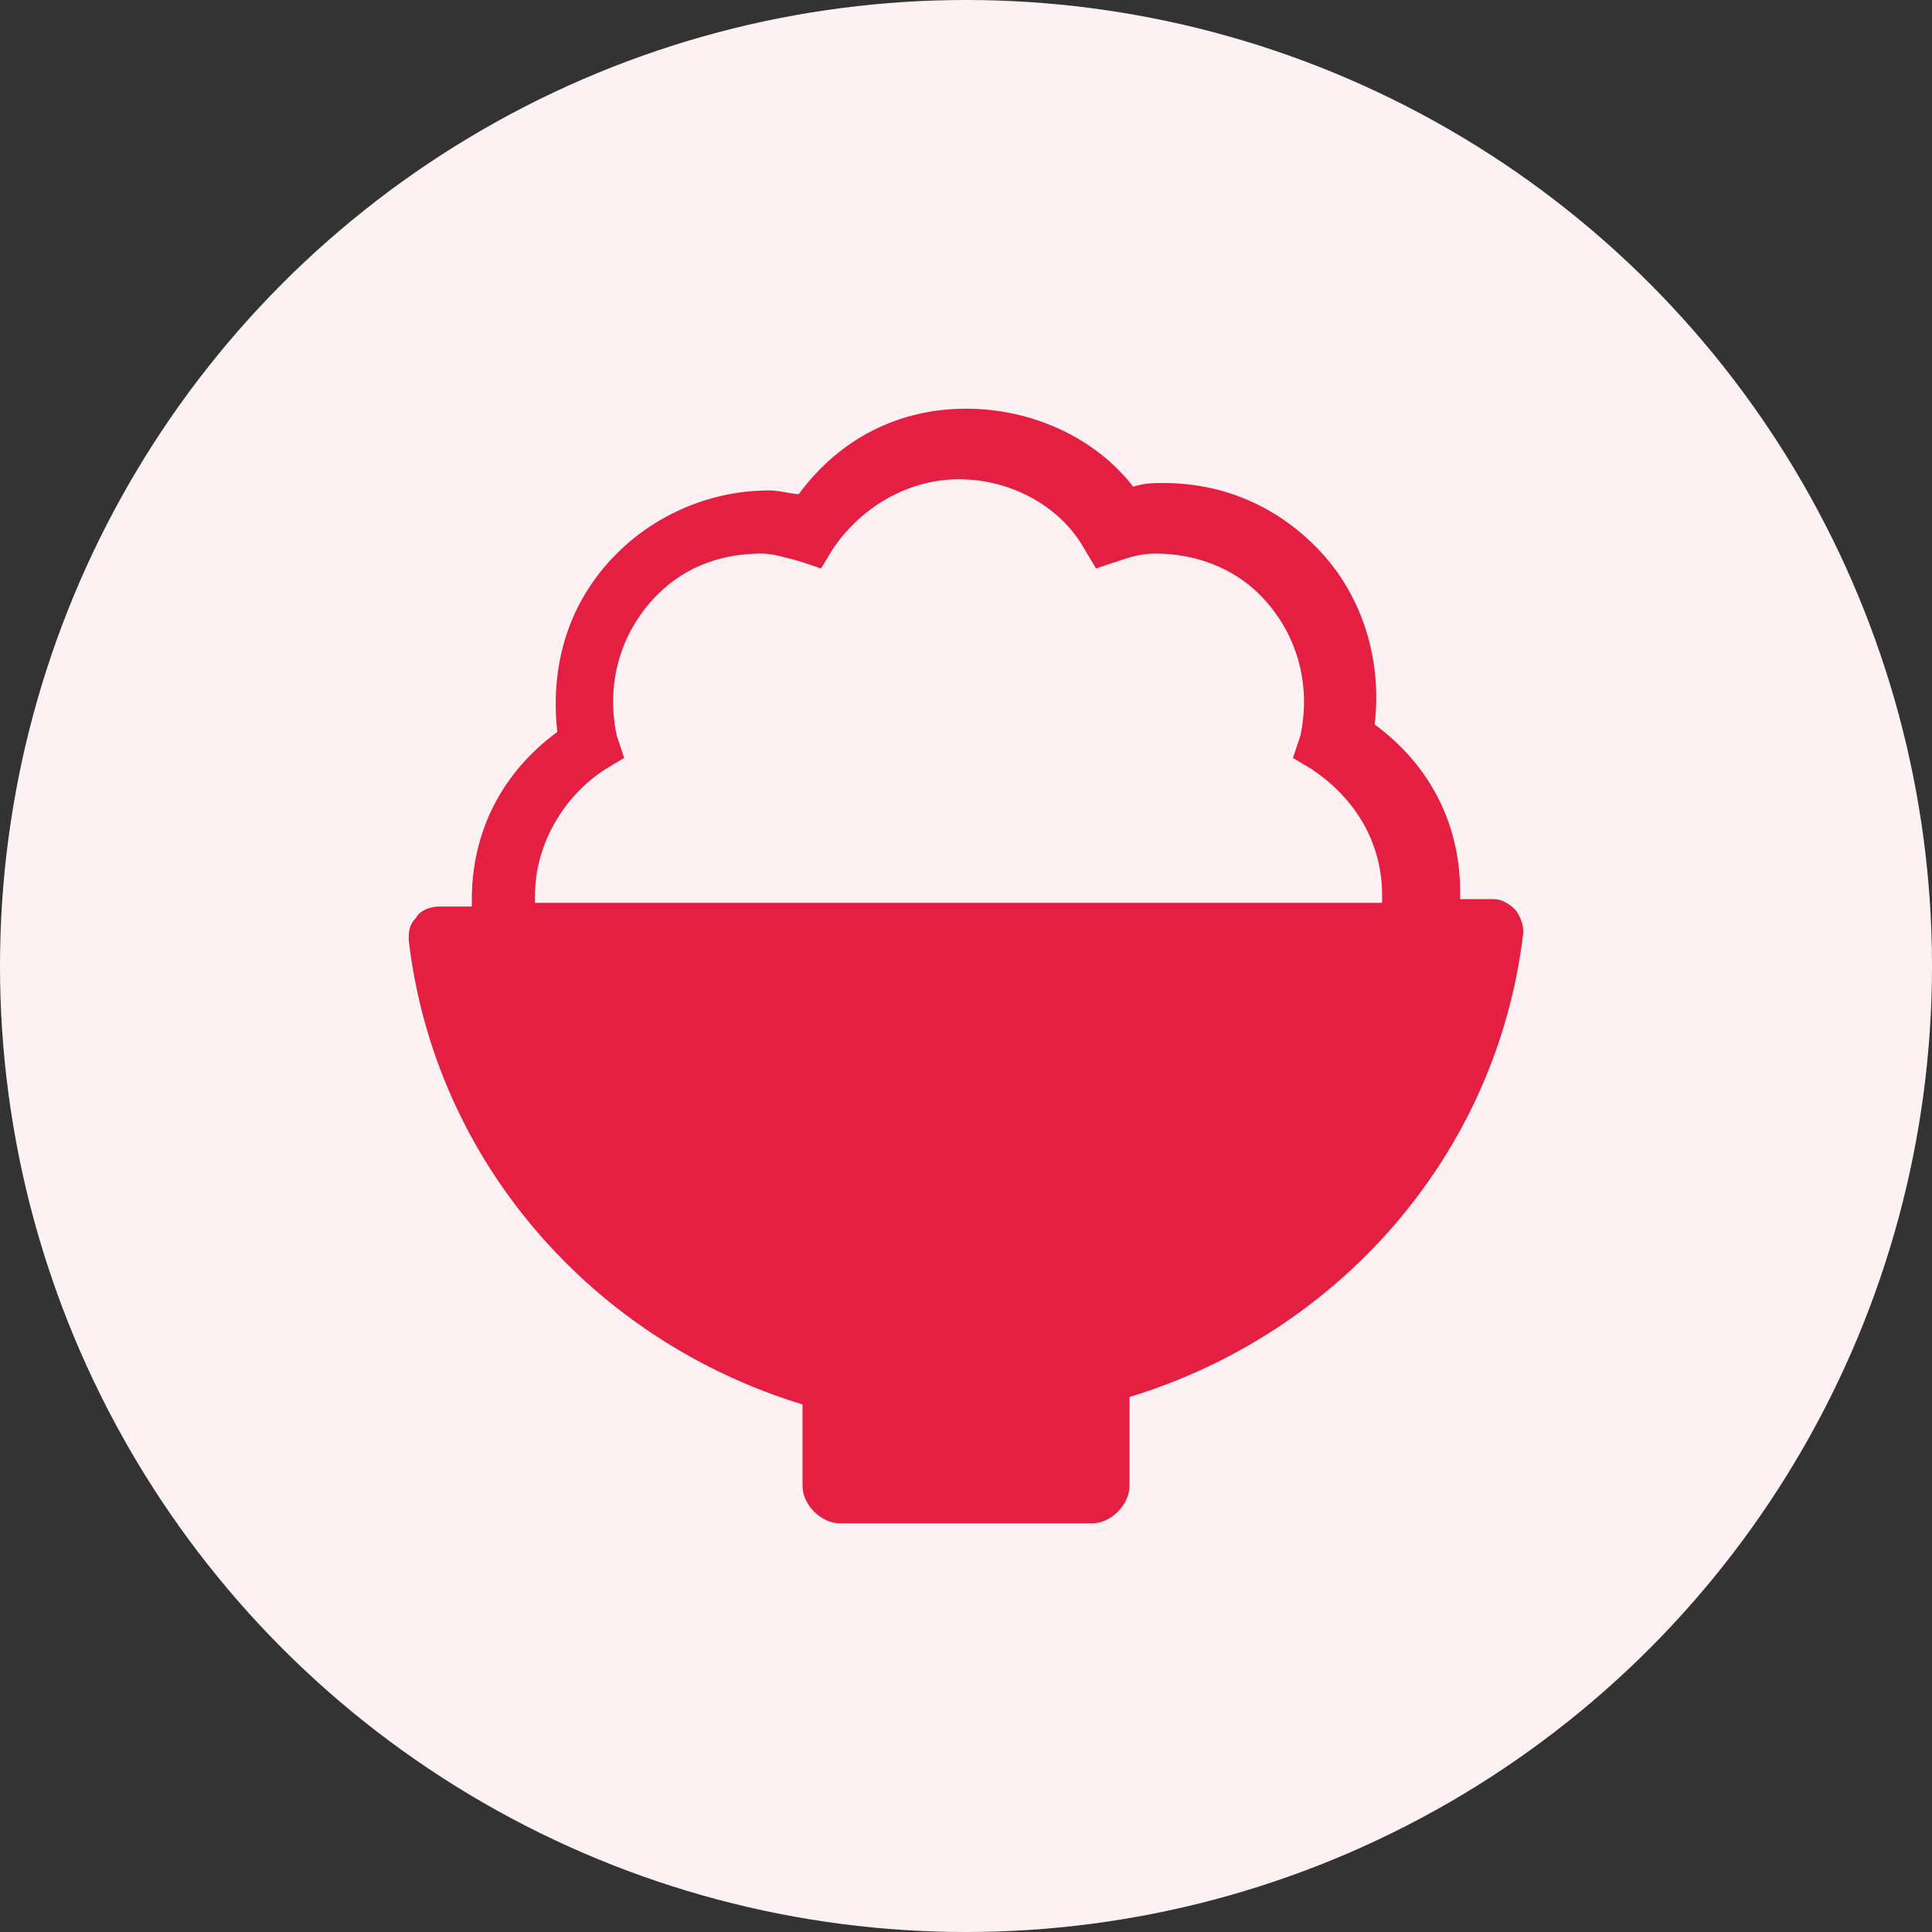<?xml version="1.0" encoding="utf-8"?>
<!-- Generator: Adobe Illustrator 27.9.3, SVG Export Plug-In . SVG Version: 9.03 Build 53313)  -->
<svg version="1.1" id="レイヤー_1" xmlns="http://www.w3.org/2000/svg" xmlns:xlink="http://www.w3.org/1999/xlink" x="0px"
	 y="0px" viewBox="0 0 52 52" style="enable-background:new 0 0 52 52;" xml:space="preserve">
<rect x="0" y="0" width="52" height="52" fill="#333333" stroke="none"/>
<style type="text/css">
	.st0{fill:#FEF1F3;}
	.st1{fill:#E41F42;}
</style>
<circle class="st0" cx="26" cy="26" r="26"/>
<path class="st1" d="M40.8,24.5c-0.2-0.2-0.4-0.3-0.6-0.3h-0.9c0-0.1,0-0.1,0-0.2c0-1.8-0.8-3.4-2.3-4.5c0.2-1.7-0.3-3.5-1.6-4.8
	c-1.1-1.1-2.5-1.7-4.1-1.7c-0.2,0-0.5,0-0.8,0.1c-1-1.3-2.7-2.1-4.5-2.1s-3.4,0.8-4.5,2.3c-0.2,0-0.5-0.1-0.8-0.1
	c-1.5,0-3,0.6-4.1,1.7c-1.3,1.3-1.8,3-1.6,4.8c-1.5,1.1-2.3,2.7-2.3,4.5c0,0.1,0,0.1,0,0.2h-0.9c-0.2,0-0.5,0.1-0.6,0.3
	C11,24.9,11,25.1,11,25.3c0.7,6,5,10.8,10.6,12.5V40c0,0.5,0.5,1,1,1h6.8c0.5,0,1-0.5,1-1v-2.4c5.6-1.7,9.9-6.5,10.6-12.5
	C41,25,41,24.8,40.8,24.5z M14.4,24.1c0-1.4,0.8-2.7,1.9-3.4l0.5-0.3l-0.2-0.6c-0.3-1.4,0.1-2.8,1.1-3.8c0.8-0.8,1.8-1.1,2.8-1.1
	c0.3,0,0.6,0.1,1,0.2l0.6,0.2l0.3-0.5c0.8-1.2,2.1-1.9,3.4-1.9c1.5,0,2.8,0.8,3.4,1.9l0.3,0.5l0.6-0.2c0.3-0.1,0.6-0.2,1-0.2
	c1.1,0,2.1,0.4,2.8,1.1c1,1,1.4,2.4,1.1,3.8l-0.2,0.6l0.5,0.3c1.2,0.8,1.9,2,1.9,3.4c0,0.1,0,0.1,0,0.2H14.4
	C14.4,24.2,14.4,24.2,14.4,24.1z"/>
</svg>
